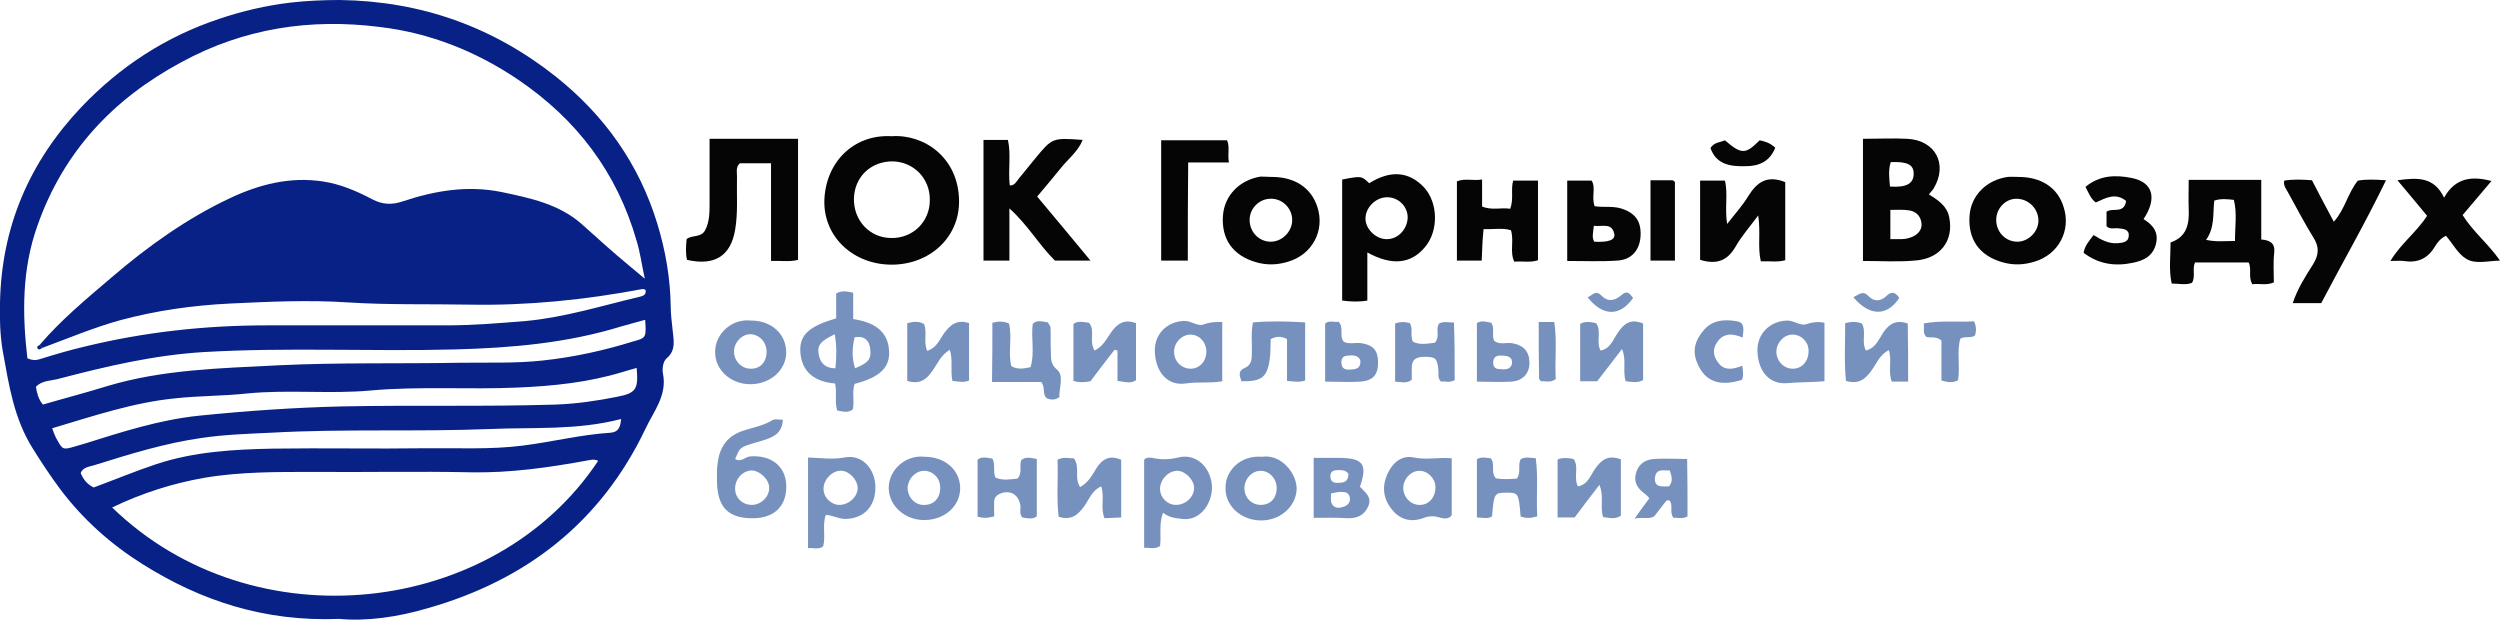 <?xml version="1.0" encoding="utf-8"?>
<!-- Generator: Adobe Illustrator 26.5.0, SVG Export Plug-In . SVG Version: 6.00 Build 0)  -->
<svg version="1.1" id="Слой_1" xmlns="http://www.w3.org/2000/svg" xmlns:xlink="http://www.w3.org/1999/xlink" x="0px" y="0px"
	 viewBox="0 0 675.4 167.4" style="enable-background:new 0 0 675.4 167.4;" xml:space="preserve">
<style type="text/css">
	.st0{fill:#072187;}
	.st1{fill:#050505;}
	.st2{fill:#7791BE;}
</style>
<g>
	<path class="st0" d="M91.6,167.2c-20,0.8-37.2-4.8-53.1-14.8c-8.6-5.4-16.1-12.1-22.2-20.2c-2.6-3.5-5-7.1-7.3-10.8
		c-5.3-8.3-6.6-17.5-8.3-26.8C0,90.3-0.1,86.1,0,81.8c0.4-20.5,7.9-38,22-52.9c10.5-11,22.8-19,37.2-23.8c6.2-2.1,12.6-3.6,19.3-4.4
		C82.9,0.2,87.4,0,91.8,0c21.9,0.3,41.4,7.2,58.5,20.8c13.1,10.5,22.4,23.6,27.3,39.7c2.2,7.2,3.5,14.7,3.6,22.3
		c0,2.1,0.3,4.2,0.5,6.2c0.2,2.5,1.1,5.6-1.6,7.8c-1.1,0.9-1.2,3.2-1,4.1c1.2,5.9-2.5,10.2-4.7,14.9c-12,25.2-32.1,40.9-58.8,48.5
		C107.5,166.7,99.1,167.9,91.6,167.2z M11.4,94c-0.2-0.3-0.5-0.5-0.7-0.8c5.8-6.8,12.7-12.5,19.5-18.3c9.8-8.4,20.3-15.9,32-21.4
		c7.9-3.7,16.1-5.8,24.9-4.5c4.8,0.7,9.2,2.6,13.4,4.8c2.8,1.5,5.4,1.6,8.3,0.6c8.7-2.9,17.6-4.4,26.8-2.5
		c7.6,1.6,15.3,3.2,21.4,8.5c3.2,2.8,6.4,5.8,9.7,8.6c2.2,1.9,4.4,3.7,7.5,6.3c-0.9-4.2-1.3-7.3-2.2-10.2
		c-5.3-18.5-16.2-32.9-32.2-43.7c-11.3-7.6-23.7-12.5-37.1-14.1C83.9,4.9,65.9,7.6,49,16.8C30.4,26.8,17.1,41.1,10.1,61
		C5.9,72.8,6,84.8,7.4,96.8c1.6,0.7,2.6,0.5,3.8,0.1c3.8-1.2,7.6-2.3,11.4-3.2c16.3-4,32.8-5.8,49.5-5.8c16.1,0,32.3,0,48.4,0
		c7.3,0,14.5-0.6,21.8-1.2c10.4-1,20.3-4.1,30.4-6.5c0.9-0.2,2-0.5,1.7-1.9c-0.3-0.1-0.6-0.3-0.9-0.2c-15.4,2.9-31,4.5-46.7,4.2
		c-10.9-0.2-21.9,0.1-32.8-0.6c-10.5-0.7-21.2-0.2-31.8,0.3c-10.2,0.5-20,1.9-29.7,4.5C25.3,88.5,18.4,91.4,11.4,94z M30.3,137.1
		c38.1,37,103.4,29.5,131.3-12.6c-1-0.5-1.9-0.3-2.9-0.1c-10.4,1.9-20.8,3.4-31.5,3.2c-14-0.3-27.9,0-41.9-0.1
		c-10.1,0-20.2-0.1-30.2,1.6C46.7,130.6,38.6,133.1,30.3,137.1z M14.1,115.7c0.4,1.1,0.7,2,1.2,2.9c1.6,2.9,1.7,3,5,2
		c0.8-0.2,1.6-0.5,2.4-0.7c10.2-3.2,20.4-6.5,31.1-7.6c12.8-1.3,25.7-2.2,38.5-2.5c19.3-0.4,38.5,0.1,57.8-0.5
		c5.6-0.2,11.1-1,16.6-2.1c5.2-1,5.8-2.1,5.3-7.8c-1.3,0.4-2.6,0.7-3.8,1.1c-9.2,2.8-18.7,3.8-28.3,4.2c-13.2,0.6-26.5-0.4-39.8,0.8
		c-11,1-22.2-0.3-33.3,0.8c-6.4,0.7-12.8,0.6-19.3,1.3C36.1,108.7,25.2,112.4,14.1,115.7z M174.3,86.4c-2.4,0.7-4.5,1.2-6.5,1.8
		c-14.6,4.5-29.7,5.8-44.8,6.2c-22.5,0.6-45.1-0.6-67.7,0.7c-13.7,0.8-26.7,3.9-39.7,7.3c-2,0.5-4.3,0.4-5.9,2.1
		c0.3,1.8,0.7,3.4,1.9,4.8c5.8-1.7,11.6-3.2,17.4-5c15-4.5,30.6-4.8,46-5.6c16.4-0.8,32.9-0.4,49.3-0.7c7.4-0.1,14.9,0.2,22.3-0.6
		c8.4-0.9,16.6-2.7,24.6-5.2C174.6,91.3,174.6,91.1,174.3,86.4z M25.3,131.7c5.7-2.1,11.2-4.4,16.9-6.3c10.3-3.4,21-4,31.7-4.2
		c13.6-0.2,27.3,0.1,40.9-0.1c8.8-0.1,17.5,0.4,26.3-0.7c8-1,15.9-3,23.9-3.5c2.1-0.2,2.6-1.5,2.8-3.7c-11.9,3.1-23.7,2.2-35.3,2.7
		c-19.7,0.8-39.5-0.1-59.2,1c-6.3,0.3-12.6,0.5-18.7,1.4c-10,1.4-19.6,4.4-29.2,7.4c-1.3,0.4-3,0.5-3.6,2.1
		C22.5,129.5,23.5,130.8,25.3,131.7z"/>
	<path class="st1" d="M240.9,36.8c8.8-0.6,18.1,5.8,18.2,17.5c0.1,9.8-7.9,17.2-18.2,17.2c-10.3,0-18.3-7.4-18.2-17.1
		C222.9,44.1,230.4,36.2,240.9,36.8z M230.7,53.7c-0.1,5.9,4.3,10.6,10.1,10.6c5.9,0.1,10.5-4.5,10.4-10.4c0-5.7-4.3-10.1-9.9-10.3
		C235.3,43.5,230.8,47.8,230.7,53.7z"/>
	<path class="st1" d="M503.3,70.5c0-11.2,0-21.8,0-33c4.2,0,8.1-0.2,12,0c7.6,0.4,11,6.9,7.1,13.4c-0.3,0.5-0.8,1-1.3,1.6
		c2.5,1.6,4.9,3.1,5.5,6.2c1.3,6.4-2.5,11.3-9.4,11.7C512.7,70.8,508.2,70.5,503.3,70.5z M510.7,56.7c0,2.8,0,5.2,0,7.9
		c1.2,0,2.1,0,3.1,0c0.7,0,1.3-0.1,1.9-0.3c2.3-0.6,3.7-2.2,3.4-4.1c-0.3-2.1-1.7-3.2-3.6-3.4C514.1,56.6,512.6,56.7,510.7,56.7z
		 M510.8,43.8c-0.7,2.2-0.4,4.4-0.2,6.6c4.5,0.3,6.4-0.8,6.4-3.5C517,44.5,515.3,43.6,510.8,43.8z"/>
	<path class="st1" d="M208.3,44.1c-3.1,0-5.7,0-8.4,0c-1.3,1.1-0.7,2.7-0.8,4.1c-0.1,4.6,0.3,9.3-0.5,13.9c-1.2,7.1-5.6,9.8-13,8.1
		c-0.4-1.8-0.3-3.5-0.1-5.6c1.4-1.2,3.9-0.3,5-2.4c1.1-2.1,1.2-4.4,1.2-6.8c0-5.8,0-11.5,0-17.9c4.1,0,8,0,11.9,0c3.9,0,7.9,0,12,0
		c0,11.1,0,21.8,0,32.7c-2.2,0.6-4.5,0.2-7.3,0.3C208.3,61.7,208.3,53,208.3,44.1z"/>
	<path class="st1" d="M294.6,70.4c-3.5,0-6.4,0-9.6,0c-4.2-4.1-7.2-9.5-12.3-14.1c0,5.1,0,9.5,0,14.1c-2.4,0-4.5,0-7,0
		c0-10.8,0-21.6,0-32.6c2.2,0,4.3,0,6.6,0c0.9,4,0,8.1,0.5,12.3c1.2,0.1,1.8-1,2.4-1.8c1.5-1.8,2.9-3.6,4.4-5.4
		c4.7-5.7,4.7-5.7,12.9-5.1c-1.3,3.2-4,5.2-5.9,7.6c-2.1,2.6-4.2,5.1-6.4,7.7C285.1,58.9,289.7,64.5,294.6,70.4z"/>
	<path class="st1" d="M369.4,68.2c0,4.6,0,8.7,0,13c-2.4,0.4-4.5,0.3-6.8,0c0-11,0-21.9,0-32.7c5.2-1,5.2-1,7.3,1
		c5.8-3.6,10.7-3.2,14.8,1.1c3.8,4.1,4,11.6,0.4,16C381.3,71.3,376.1,71.9,369.4,68.2z M380.3,58.6c-0.1-3.1-2.8-5.5-5.9-5.3
		c-3,0.2-5.6,3-5.5,5.9c0.1,2.9,3.1,5.6,6,5.4C377.9,64.5,380.3,61.7,380.3,58.6z"/>
	<path class="st1" d="M591.3,48.6c6.9,0,13,0,19.6,0c0,5.2,0,10.4,0,16.1c2.4,0.2,3.8,1,3.5,3.6c-0.3,2.6-0.1,5.2-0.1,8
		c-2.1,0.9-4,0.2-5.8,0.5c-1.2-2-0.1-4-1-5.9c-4.8,0-9.7,0-14.5,0c-0.8,1.8,0.2,3.8-0.8,5.5c-1.7,0.7-3.5,0.2-5.5,0.2
		c-0.8-3.7-0.3-7.3-0.3-11.1c4.4-1.5,5.1-5,4.9-9.1C591.2,53.9,591.3,51.5,591.3,48.6z M603.8,65.1c0-4,0.6-7.5-0.3-11.1
		c-1.9-0.2-3.5-0.4-5.3,0.2c-0.4,3.5,0.2,7.2-2.2,10.6C598.7,65.4,601,65.1,603.8,65.1z"/>
	<path class="st1" d="M617.1,48.8c2.4-0.4,4.8-0.3,7.5-0.1c1.9,3.7,3.8,7.3,5.9,11.2c3-3.3,3.8-7.8,6.5-11.1
		c2.3-0.4,4.6-0.3,7.6-0.1C639,60.3,632.8,71,627.1,81.9c-2.7,0-5,0-7.7,0c1.3-3.9,3.4-7.2,5.5-10.5c1.6-2.6,1.7-4.7,0.1-7.2
		c-2.4-3.9-4.6-8.1-6.8-12.1C617.7,51.1,616.8,50.2,617.1,48.8z"/>
	<path class="st1" d="M545.3,47.8c6.2,0,10.6,2.9,12.2,8.1c2.1,6.4-1.4,12.9-7.9,14.8c-2.9,0.9-5.8,1-8.8,0.1
		c-6.1-1.8-9.2-6.2-8.7-12.6c0.4-5.4,4.6-9.6,10.3-10.4C543.3,47.7,544.3,47.8,545.3,47.8z M539.3,59.6c0.1,3.2,2.6,5.7,5.7,5.7
		c3,0,5.7-2.7,5.7-5.7c0-3.3-2.8-6-6.1-5.9C541.6,53.8,539.2,56.5,539.3,59.6z"/>
	<path class="st1" d="M343.6,47.8c6.2,0,10.6,2.9,12.3,8.1c2.1,6.4-1.4,12.9-7.9,14.8c-2.9,0.9-5.8,1-8.8,0.1
		c-6.1-1.8-9.3-6.2-8.8-12.6c0.4-5.4,4.5-9.6,10.2-10.5C341.5,47.7,342.6,47.8,343.6,47.8z M337.6,59.6c0.1,3.2,2.6,5.7,5.7,5.7
		c3,0,5.7-2.6,5.8-5.7c0.1-3.3-2.7-6.1-6-5.9C340,53.8,337.5,56.5,337.6,59.6z"/>
	<path class="st1" d="M482.3,49.2c0,6.8,0,13.8,0,21.1c-2.1,0.6-4.2,0.2-6.6,0.3c-0.9-3.9,0-7.8-0.7-12.4c-2.3,3.1-4.5,5.6-6.1,8.4
		c-2.3,4-5.3,4.9-9.6,3.6c0-7.1,0-14.1,0-21.4c2.2,0,4.3,0,6.7,0c0.9,3.6-0.1,7.4,0.6,11.7c2.1-2.7,4.2-5,5.7-7.5
		C474.6,49.3,477.3,47.2,482.3,49.2z"/>
	<path class="st2" d="M225.9,86c0-2.4,0-4.5,0-6.7c1.5-0.9,2.9-0.6,4.6-0.2c0,2.3,0,4.6,0,7.1c5.3,0.8,9.5,3,9.7,8.8
		c0.2,4.4-2.7,7-9.3,8.7c-0.8,2.2,0,4.5-0.5,6.9c-1.2,1-2.7,0.6-4.2,0.3c-0.8-2.3,0-4.6-0.6-7.3c-5.3-0.4-9.2-3-9.4-8.9
		C216.1,90.4,218.7,88.1,225.9,86z M225.5,90.3c-3.9,1.9-4.8,3-4.3,5.5c0.4,2.3,1.8,3.7,4.5,3.7C226,96.4,226.1,93.5,225.5,90.3z
		 M230.9,91.1c-0.7,2.8-0.8,5.6,0.1,8.4c3.8-1.6,4.4-2.5,4.1-5.3C234.8,91.9,233.5,90.7,230.9,91.1z"/>
	<path class="st1" d="M675.4,70.4c-3.4,0.1-6.6,1-9-0.4c-2.3-1.3-3.7-4.1-5.6-6.3c-1.5,0.7-2.4,1.9-3.1,3.1c-2,3.2-4.7,4.3-8.4,3.7
		c-1-0.1-2,0-3.5,0c2.8-4.7,7-7.7,9.9-12.2c-2.6-3.1-5.1-6.2-8-9.6c5.2-0.7,9.8-1.1,12.6,4.7c3-5.4,7.5-5.9,12.8-4.5
		c-2.6,3.1-5.2,6.1-7.8,9.2C668.1,62.6,672.2,65.8,675.4,70.4z"/>
	<path class="st1" d="M400.3,70.4c-2.3,0-4.4,0-6.7,0c0-7.1,0-14.2,0-21.4c2.1-0.9,4.3-0.1,6.8-0.5c0,2.7,0,5,0,7.3
		c2.7,1.1,5.1,0.2,7.6,0.6c1-2.7,0.1-5.2,0.8-7.6c2.3,0,4.3,0,6.7,0c0,7.2,0,14.3,0,21.5c-2,0.7-4.1,0.2-6.4,0.4
		c-1.3-2.7,0-5.5-0.9-8.5c-2.3-0.7-4.7-0.2-7.4-0.3C400.5,64.8,400.4,67.5,400.3,70.4z"/>
	<path class="st1" d="M569.1,61.1c0-1.4,0-2.7,0-3.9c1.7-1.2,4.7,0.7,5.3-2.9c-2.8-2.3-5.4-0.9-8.2,0.4c-1.4-1-1.9-2.6-2.8-4.2
		c3.8-3.2,8.2-3.3,12.6-2.4c5.7,1.2,6.8,5.5,3.1,11.1c2.6,1.6,4.2,3.6,3.3,6.9c-0.9,3.2-3.3,4.3-6.2,4.9c-4.8,1-9.2,0.4-13.3-2.7
		c0.3-1.9,1.5-3.2,2.7-4.8c2.1,1.3,4.1,2.4,6.5,2.2c1.4-0.1,2.9-0.3,3-1.9c0.2-1.8-1.4-2-2.7-2.1C571.2,61.5,570,62.1,569.1,61.1z"
		/>
	<path class="st2" d="M211.5,113.4c-0.2,3.5-2.3,4.5-4.5,5.3c-1.7,0.6-3.5,1-5.2,1.6c-1.9,0.7-2.1,1.1-3.2,3.7
		c1.6,1,2.7-0.6,4.1-0.7c5.5-0.4,9.4,2.5,9.7,7.5c0.3,5.6-2.9,9-8.5,9.2c-6.9,0.2-10-2.7-10.2-9.6c0-1.8-0.1-3.6,0.2-5.4
		c0.5-4.1,2.5-7.1,6.5-8.5c2.8-1,5.7-1.4,8.3-3C209.4,113.1,210.4,113.4,211.5,113.4z M207.8,131.7c0-2.2-2.7-4.7-4.9-4.6
		c-2.5,0.2-4.4,2.5-4.3,5.1c0.1,2.4,2,4.2,4.5,4.2C205.6,136.4,207.9,134.2,207.8,131.7z"/>
	<path class="st1" d="M423.4,70.5c0-7.4,0-14.4,0-21.7c2.2,0,4.3,0,6.6,0c1.2,1.9-0.1,4.4,0.8,6.9c2.2,0.4,4.7-0.1,7.1,0.6
		c3.9,1.2,5.6,3.5,5.3,7.7c-0.3,3.7-2.5,6.2-6.3,6.4C432.4,70.7,428,70.5,423.4,70.5z M430.6,61c-0.2,1.9-0.6,3.1,0.1,4.3
		c4,0.2,5.8-0.5,5.4-2.2C435.4,60.1,432.9,61.3,430.6,61z"/>
	<path class="st1" d="M320.9,70.4c-2.8,0-4.9,0-7.2,0c0-10.8,0-21.5,0-32.5c5.8,0,11.6,0,17.8,0c0.8,1.8,0.1,3.6,0.5,6
		c-3.9,0-7.3,0-11,0C320.9,52.9,320.9,61.5,320.9,70.4z"/>
	<path class="st2" d="M313.4,147.5c-1.5,1-2.8,0.4-4.3,0.5c0-8,0-15.9,0-23.8c0.6-0.7,1.5-0.6,2.2-0.5c2.4,0.5,4.5,0.5,7-0.1
		c4.7-1.2,8.6,2.4,9.1,7.4c0.4,4.5-2.9,9.8-7.9,9.2c-1.8-0.2-3.6-0.3-5.3-1.7C313,141.8,313.8,144.6,313.4,147.5z M322.6,131.8
		c0-2.1-2.3-4.5-4.4-4.6c-2.4-0.1-4.7,2.2-4.8,4.7c-0.1,2.4,1.9,4.5,4.3,4.5C320.3,136.4,322.6,134.3,322.6,131.8z"/>
	<path class="st2" d="M218.3,123.6c3.5,0.1,6.5,0.6,9.8,0c4.7-1,8.4,3,8.4,8.1c0,5.2-3.2,8.4-8.1,8.5c-1.9,0-3.4-1-5.3-1.1
		c-1,2.8,0,5.7-0.7,8.5c-1.3,1-2.7,0.3-4.1,0.5C218.3,139.7,218.3,131.7,218.3,123.6z M231.7,132c0.1-2.1-2-4.6-4.2-4.8
		c-2.3-0.3-4.8,2-5,4.5c-0.2,2.4,1.7,4.5,4.1,4.7C229.1,136.5,231.6,134.4,231.7,132z"/>
	<path class="st2" d="M268.1,87.2c1.5-0.4,2.9-0.5,4.5,0.2c0.9,3.8-0.3,7.8,0.6,11.5c1.7,1,3.3,0.7,5.2,0.3
		c1.2-3.8,0.1-7.8,0.6-11.7c1.2-1.2,2.6-0.6,4.1-0.4c0.2,0.4,0.6,0.9,0.7,1.3c0.1,2.1,0,4.3,0.1,6.4c0.1,1.8-0.3,3.4,1.7,5.1
		c1.9,1.6,0.5,4.9,0.6,7.4c-1.3,0.9-2.4,0.7-3.4,0.3c-1.3-1.1-0.3-2.9-1.5-4.4c-4.2,0-8.7,0-13.3,0
		C268.1,97.7,268.1,92.5,268.1,87.2z"/>
	<path class="st2" d="M437.9,124.1c0,5.2,0,10.1,0,15.2c-1.5,1.1-3.1,0.6-4.8,0.4c-0.9-2.7,0.3-5.6-1-8.7c-2.4,3.1-4.6,6-6.7,8.8
		c-1.5,0-3,0-4.6,0c0-5.3,0-10.4,0-15.5c0.1-0.1,0.2-0.3,0.3-0.3c1.3-0.4,2.6-0.3,4,0c1.6,2.1-0.1,4.9,1.2,7.4
		c2.7-0.5,3.4-3,4.6-4.7C432.6,124.2,434.5,122.8,437.9,124.1z"/>
	<path class="st2" d="M291.8,131.6c2.3-1.3,3.3-3.3,4.4-5.1c1.7-2.6,3.6-3.6,6.7-2.3c0,5,0,10.1,0,15.6c-1.5,0.1-2.9,0.1-4.5,0.2
		c-1.2-2.8,0.1-5.7-0.9-8.6c-2.5,1.1-3.3,3.6-4.6,5.4c-1.7,2.3-3.5,3.9-6.9,2.8c-0.6-5.1-0.1-10.3-0.3-15.4c1.7-0.9,3.2-0.3,4.4-0.4
		C291.9,126.2,290.1,129,291.8,131.6z"/>
	<path class="st2" d="M257.3,102.9c-0.6-3,0.2-5.6-0.7-8.4c-2.4,1.4-3.3,3.7-4.7,5.7c-1.7,2.5-3.6,3.7-6.8,2.7c0-5.1,0-10.3,0-15.6
		c1.6-0.4,3-0.6,4.5,0.2c1,2.2-0.2,4.9,0.9,7.3c2.6-0.9,3.3-3,4.5-4.7c1.7-2.3,3.5-3.9,6.8-2.8c0,5.1,0,10.3,0,15.5
		C260.5,103.4,259,103.1,257.3,102.9z"/>
	<path class="st2" d="M295.7,94.7c2.3-1.1,3.2-3.1,4.4-4.8c1.7-2.4,3.5-3.8,6.8-2.6c0,5,0,10.1,0,15.4c-1.3,1-2.9,0.5-5,0.2
		c0-2.7,0-5.5,0-8.2c-0.3-0.1-0.5-0.1-0.8-0.2c-2.2,2.8-4.4,5.7-6.5,8.5c-1.6,0.3-3,0.4-4.6-0.1c0-5.1,0-10.2,0-15.4
		c1.3-0.9,2.7-0.5,4.2-0.3C296,89.3,294.1,92,295.7,94.7z"/>
	<path class="st2" d="M443.9,87.4c0,5.2,0,10.1,0,15.3c-1.5,0.8-3.1,0.5-4.7,0.3c-0.9-2.8,0.3-5.7-1-8.7c-2.4,3.1-4.6,6-6.7,8.7
		c-1.6,0-3,0-4.6,0c0-5.3,0-10.4,0-15.5c1.4-0.8,2.8-0.5,4.3-0.2c1.6,2.2-0.1,4.9,1.2,7.4c2.7-0.5,3.4-3,4.6-4.7
		C438.7,87.4,440.5,86,443.9,87.4z"/>
	<path class="st2" d="M515.5,103.1c-1.6,0-2.9,0-4.4,0c-1.1-2.7,0.1-5.6-0.8-8.5c-2.5,1.2-3.3,3.6-4.7,5.5c-1.7,2.4-3.5,3.8-6.9,2.8
		c-0.5-5.1-0.2-10.3-0.2-15.6c1.6-0.4,3-0.5,4.5,0.1c1.3,2.2-0.2,4.9,1.1,7.3c2.7-0.7,3.5-3.1,4.7-4.9c1.6-2.3,3.4-3.5,6.6-2.4
		C515.5,92.3,515.5,97.7,515.5,103.1z"/>
	<path class="st2" d="M392.2,123.8c0,5.6,0,10.5,0,15.4c-0.9,1.2-2.3,0.9-3.3,0.6c-1.6-0.5-3-0.4-4.5,0.2c-3.3,1.2-6.3,0.3-8.4-2.4
		c-2.4-3-2.7-6.3-1.1-9.7c1.4-3,3.8-5,7.1-4.3C385.3,124.3,388.6,123.5,392.2,123.8z M383.3,127.2c-2.3,0.1-4.2,2.3-4.2,4.7
		c0.1,2.7,2.3,4.7,4.8,4.5c2.4-0.2,4-2.3,3.9-4.9C387.7,129.1,385.6,127.1,383.3,127.2z"/>
	<path class="st2" d="M330.2,87c0,5.5,0,10.6,0,16c-3.3,0.6-6.6,0.1-9.9,0.6c-4.7,0.7-8-2.8-8.3-8.4c-0.3-4.8,3.2-8.3,7.8-8.5
		c1.9-0.1,3.7,1.5,5.2,1C326.6,87.1,328.1,86.9,330.2,87z M321.5,99.6c2.4,0.1,4.3-1.8,4.4-4.4c0.1-2.5-1.6-4.6-4-4.8
		c-2.4-0.2-4.8,2.1-4.7,4.7C317.2,97.6,319.1,99.5,321.5,99.6z"/>
	<path class="st2" d="M492.9,103c-3.3,0.3-6.6,0.2-9.9,0.5c-5.1,0.5-8-3.3-8.2-8.5c-0.2-4.8,3.3-8.2,7.9-8.4c1.9-0.1,3.6,1.5,5.2,1
		c1.6-0.5,3.1-0.8,5-0.4C492.9,92.4,492.9,97.6,492.9,103z M484.1,90.4c-2.3,0.1-4.2,2.3-4.2,4.7c0.1,2.7,2.3,4.7,4.8,4.5
		c2.4-0.2,4-2.3,3.9-4.9C488.6,92.3,486.5,90.3,484.1,90.4z"/>
	<path class="st2" d="M249.8,123.4c5.5,0,9.6,3.6,9.6,8.5c0,4.8-4.2,8.6-9.7,8.6c-5.3,0-9.6-3.9-9.6-8.7
		C240.1,126.9,244.7,122.8,249.8,123.4z M254,131.9c0.1-2.7-2-4.8-4.5-4.7c-2.3,0.1-4.2,2.2-4.3,4.6c0,2.4,1.8,4.5,4.1,4.6
		C252.1,136.6,254,134.7,254,131.9z"/>
	<path class="st2" d="M341,123.4c5.2-0.8,9.5,4.7,9.3,8.9c-0.3,4.8-4.7,8.5-10,8.3c-5.3-0.2-9.5-4.2-9.2-9.1
		C331.1,127.6,334.7,122.9,341,123.4z M344.9,131.6c-0.1-2.4-2-4.4-4.3-4.4c-2.5,0-4.5,2.3-4.4,4.9c0.1,2.5,2,4.3,4.4,4.3
		C343.3,136.4,345,134.5,344.9,131.6z"/>
	<path class="st2" d="M352.6,87.1c0,5.3,0,10.3,0,15.7c-1.4,0.5-2.9,0.3-4.9,0.1c0-3.9,0-7.7,0-11.3c-1.6-0.8-2.8-0.8-4.4,0
		c-0.1,1.8,0,3.8-0.3,5.7c-0.7,4.7-2.3,5.8-7.6,5.7c-0.4-1.3-1.2-2.7,0.9-3.6c1.9-0.8,1.9-2.5,1.9-4.2c0.1-2.6-0.3-5.2,0.3-8.1
		C343.2,86.7,347.7,86.8,352.6,87.1z"/>
	<path class="st2" d="M202.9,86.6c5.5,0,9.5,3.6,9.5,8.6c0,4.8-4.3,8.6-9.7,8.6c-5.3,0-9.6-3.9-9.5-8.8
		C193.2,90.3,197.6,86,202.9,86.6z M207.1,95c0-2.5-1.8-4.5-4.1-4.7c-2.4-0.2-4.7,2.1-4.7,4.7c0,2.4,1.8,4.4,4.2,4.6
		C205.3,99.8,207.1,97.9,207.1,95z"/>
	<path class="st2" d="M354.9,139.9c0-5.7,0-10.8,0-16.2c2.4,0,4.7,0,7,0c6.4,0.1,7.6,1.7,5.5,7.8c1.4,1.5,3.4,2.8,2.2,5.4
		c-1.1,2.4-3.1,3.2-5.7,3.1C361,139.8,358.1,139.9,354.9,139.9z M359.6,133.3c0,1.1-0.1,1.8,0,2.3c0.5,1.6,1.8,1.8,3.1,1.4
		c1.1-0.3,2.1-1,2-2.4c-0.2-1.8-1.6-1.7-2.9-1.7C361.1,133,360.5,133.1,359.6,133.3z M364.3,128c-0.8-1-1.7-1-2.5-1
		c-1.2,0-2.4,0.1-2.4,1.7c0.1,2,1.6,1.8,2.9,1.7C363.7,130.3,364.3,129.4,364.3,128z"/>
	<path class="st2" d="M403.1,139.5c-1.2,0.8-2.5,0.3-4.1,0.3c0-5.2,0-10.4,0-15.7c1.1-0.8,2.4-0.4,3.7-0.3c1.4,1.5-0.1,3.6,1.4,5.4
		c1.8,0.4,3.9,0.2,5.7,0.1c1.2-1.8,0.2-3.6,1-5.2c1.2-0.8,2.5-0.4,4.1-0.3c0.7,5.2,0.1,10.4,0.4,15.7c-1.7,0.5-3.1,0.6-4.5,0
		c-0.5-6.3-0.6-6.4-3.8-6.4C403.7,133.1,403.6,133.3,403.1,139.5z"/>
	<path class="st2" d="M268.6,139.5c-1.8,0.5-3,0.5-4.5,0.1c0-5.1,0-10.1,0-15.4c1.2-1,2.6-0.5,4-0.3c0.9,1.6,0.1,3.3,0.8,5.1
		c2,0.9,4,0.5,6,0.3c1.4-1.6,0.4-3.4,1-5c1.2-1,2.6-0.6,4.2-0.3c0,5.1,0,10.2,0,15.5c-1.2,0.9-2.6,0.5-3.9,0.3
		c-0.8-0.9-0.5-2-0.5-2.9c-0.3-3.3-2.9-4.8-5.8-3.4c-0.8,0.4-1.3,1.1-1.3,1.9C268.5,136.6,268.6,138,268.6,139.5z"/>
	<path class="st2" d="M393,102.7c-1.4,0.8-2.7,0.2-3.7,0.4c-1-1-0.6-2.1-0.7-3c-0.3-3.3-0.7-3.7-3.8-3.7c-2.3,0-3.5,0.8-3.4,3.2
		c0,1,0,2,0,3c-1.4,1.1-2.8,0.6-4.5,0.5c0-5.2,0-10.4,0-15.7c1.4-0.5,2.7-0.5,4-0.1c0.9,1.5,0,3.2,0.8,5c1.9,1,4,0.5,5.9,0.3
		c1.6-1.6,0.1-3.7,1.2-5.2c1.3-0.7,2.5-0.2,4-0.3C393,92.3,393,97.3,393,102.7z"/>
	<path class="st2" d="M455.9,139.5c-1.4,0.8-2.6,0.3-3.8,0.4c-1.1-1.5-0.1-3.1-0.9-4.5c-0.4-0.4-0.9-0.3-1.2,0.1c-1,1.3-2,2.6-3.1,4
		c-1.5,0.9-3.1,0.1-5.3,0.6c1.5-2.1,2.7-3.8,4-5.5c-0.5-0.5-0.9-1-1.5-1.4c-1.7-1.3-2.7-2.9-2.2-5.1c0.6-2.6,2.4-3.9,4.9-4.1
		c2.9-0.2,5.9,0,9,0C455.9,129.1,455.9,134.1,455.9,139.5z M450.9,131.4c1.1-1.3,0.8-2.6,0.2-4.3c-1.6,0.1-3.7-0.7-4,2
		C446.9,131.8,449,131.4,450.9,131.4z"/>
	<path class="st2" d="M363,92.3c1.4,0.8,3.1,0.2,4.7,0.4c3.3,0.5,4.6,2,4.6,5.2c0,3.3-1.3,4.9-4.7,5.2c-3.1,0.2-6.2,0-9.6,0
		c0-5.4,0-10.6,0-15.7c1.2-1,2.5-0.2,3.6-0.5C363.2,88.5,361.7,90.6,363,92.3z M367.5,97.3c-0.6-1.4-2.1-1.4-3.6-1.2
		c-1.2,0.1-1.6,0.9-1.5,2.1c0.2,1.9,1.7,1.7,3,1.6C366.7,99.7,367.7,99.2,367.5,97.3z"/>
	<path class="st2" d="M402.9,87.2c1,1.6,0,3.4,0.8,4.9c1.4,1.1,3.1,0.4,4.7,0.6c3.2,0.5,4.8,2.3,4.8,5.3c0,2.9-1.8,4.9-4.9,5.1
		c-3,0.2-6,0-9.3,0c0-5.2,0-10.4,0-15.8C400.1,86.5,401.5,86.9,402.9,87.2z M408.5,98.2c0.1-1.7-1-2-2.2-2.1
		c-1.3-0.1-2.7-0.2-2.9,1.6c-0.1,1.1,0.4,2,1.6,2C406.4,99.8,408,100.1,408.5,98.2z"/>
	<path class="st1" d="M452.5,70.4c-2.4,0-4.4,0-6.6,0c0-7.2,0-14.3,0-21.7c2.1,0,4,0,6,0c0.1,0.1,0.6,0.3,0.6,0.6
		C452.5,56.2,452.5,63.1,452.5,70.4z"/>
	<path class="st2" d="M470.7,98.8c0.2,1.6,0.4,2.7-0.1,3.8c-6.1,2-10.1,0.4-12.1-4.6c-1.4-3.3-0.5-6.1,1.7-8.7
		c2.4-2.9,5.7-3.1,9.1-2.5c2.2,0.4,1.7,2.4,1.5,4.4c-2.8-1.2-5.3-1.3-7,1.4c-1.1,1.6-1,3.5,0.2,5.1C465.6,100.2,468,99.9,470.7,98.8
		z"/>
	<path class="st2" d="M533.3,86.8c0.7,1.5,0.6,2.6,0.3,3.8c-1.2,0.9-2.6,0.1-4,0.9c-1,3.5,0,7.3-0.6,11.2c-1.3,0.8-2.7,0.6-4.5,0.1
		c0-3.7,0-7.5,0-10.8c-1.5-1.3-3-0.6-4.1-1c-1.1-1.1-0.4-2.3-0.7-3.6C524.2,86.5,528.6,87.1,533.3,86.8z"/>
	<path class="st1" d="M475.4,37.9c1.4,0.3,2.8,0.7,4.2,2c-1.4,3.6-4.2,5-8,5c-4.1,0.1-7.9-0.4-9.5-4.9c1-1.6,2.6-1.5,3.9-2.1
		C470.7,42,471.7,41.5,475.4,37.9z"/>
	<path class="st2" d="M415.7,87c1.6,0,2.8,0,4.2,0c0.8,5.2,0.1,10.4,0.4,15.4c-1.4,1.1-2.8,0.5-4,0.6c-0.2-0.3-0.5-0.5-0.5-0.8
		C415.7,97.3,415.7,92.4,415.7,87z"/>
	<path class="st2" d="M428.9,80.3c1.2-0.4,2.1-2.1,3.7-0.5c1.8,1.9,3.7,1.5,5.6-0.2c1.5-1.3,2.2-0.1,3,0.9
		C437.6,85.6,433,85.5,428.9,80.3z"/>
	<path class="st2" d="M500.7,80.3c1.6-0.8,2.6-1.9,4.1-0.3c1.4,1.5,3.2,1.5,4.8,0c1.4-1.4,2.5-1.1,3.5,0.5
		C509.8,85.5,505.1,85.5,500.7,80.3z"/>
	<path class="st0" d="M11.4,94c-0.4,0.3-0.9,0.6-1.2,0.2c-0.4-0.5,0.1-0.8,0.5-1C11,93.5,11.2,93.7,11.4,94z"/>
</g>
</svg>
